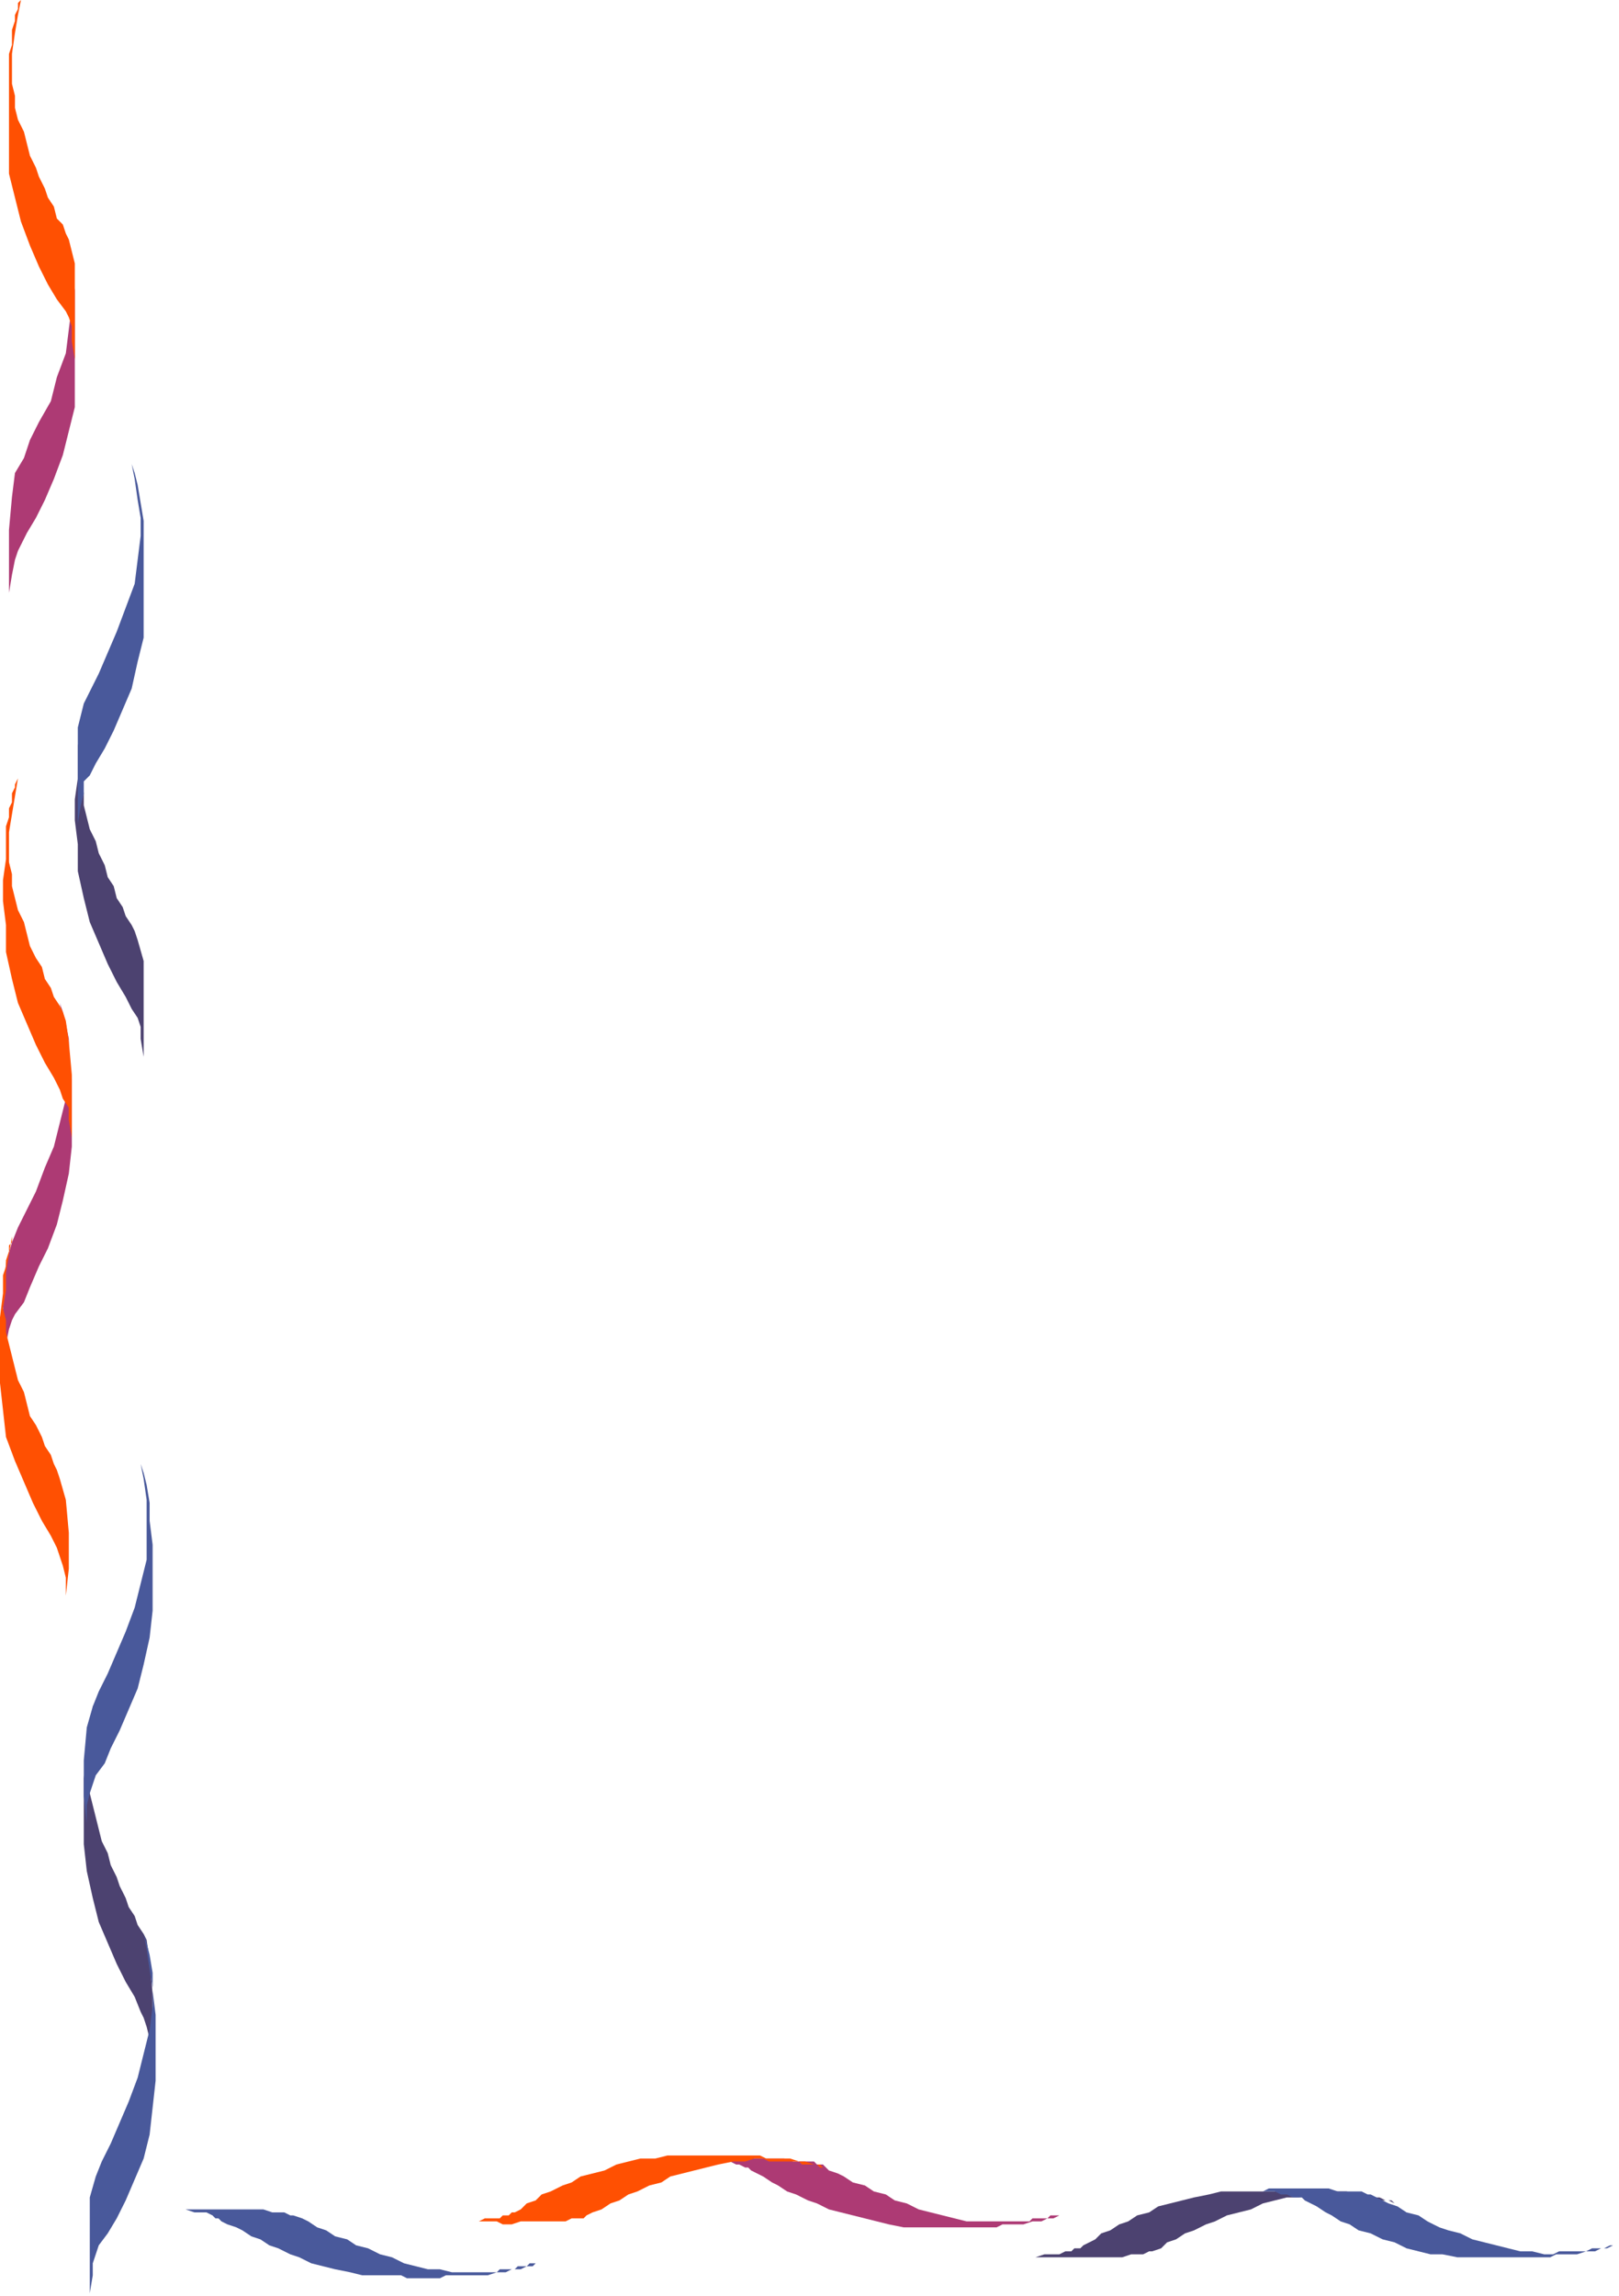 <?xml version="1.0" encoding="UTF-8" standalone="no"?>
<svg
   xmlns:dc="http://purl.org/dc/elements/1.1/"
   xmlns:cc="http://creativecommons.org/ns#"
   xmlns:rdf="http://www.w3.org/1999/02/22-rdf-syntax-ns#"
   xmlns:svg="http://www.w3.org/2000/svg"
   xmlns="http://www.w3.org/2000/svg"
   xmlns:sodipodi="http://sodipodi.sourceforge.net/DTD/sodipodi-0.dtd"
   xmlns:inkscape="http://www.inkscape.org/namespaces/inkscape"
   version="1.0"
   width="143.14mm"
   height="202.935mm"
   id="svg35"
   sodipodi:docname="CRNRC014.WMF">
  <sodipodi:namedview
     pagecolor="#ffffff"
     bordercolor="#666666"
     borderopacity="1"
     objecttolerance="10"
     gridtolerance="10"
     guidetolerance="10"
     inkscape:pageopacity="0"
     inkscape:pageshadow="2"
     inkscape:window-width="640"
     inkscape:window-height="480"
     id="namedview37" />
  <defs
     id="defs3">
    <pattern
       id="WMFhbasepattern"
       patternUnits="userSpaceOnUse"
       width="6"
       height="6"
       x="0"
       y="0" />
  </defs>
  <path
     style="fill:#4c4270;fill-rule:evenodd;fill-opacity:1;stroke:none;"
     d="  M 33,568   L 31,573   L 31,579   L 30,585   L 30,591   L 30,595   L 30,599   L 31,603   L 32,607   L 33,611   L 34,615   L 36,619   L 37,623   L 39,627   L 40,630   L 42,634   L 43,637   L 45,640   L 46,643   L 48,646   L 49,648   L 50,655   L 51,666   L 51,678   L 51,687   L 50,681   L 49,677   L 48,674   L 47,672   L 45,667   L 42,662   L 39,656   L 36,649   L 33,642   L 31,634   L 29,625   L 28,616   L 28,608   L 28,601   L 28,594   L 29,586   L 29,583   L 30,580   L 30,577   L 31,575   L 31,572   L 31,570   L 32,569   L 33,568  z "
     id="path5" />
  <path
     style="fill:#ad3a74;fill-rule:evenodd;fill-opacity:1;stroke:none;"
     d="  M 355,739   L 354,740   L 353,740   L 351,740   L 350,741   L 348,741   L 347,741   L 345,741   L 344,742   L 342,742   L 340,742   L 339,742   L 337,742   L 336,742   L 334,742   L 333,742   L 331,742   L 327,742   L 323,742   L 319,741   L 315,740   L 311,739   L 307,738   L 303,736   L 299,735   L 296,733   L 292,732   L 289,730   L 285,729   L 282,727   L 280,726   L 277,725   L 275,723   L 273,723   L 272,722   L 270,722   L 267,722   L 265,722   L 262,721   L 259,721   L 256,721   L 253,721   L 250,721   L 247,721   L 244,721   L 242,721   L 239,721   L 237,721   L 235,722   L 238,722   L 241,722   L 244,722   L 246,723   L 247,723   L 249,724   L 250,724   L 251,725   L 253,726   L 255,727   L 258,729   L 260,730   L 263,732   L 266,733   L 270,735   L 273,736   L 277,738   L 281,739   L 285,740   L 289,741   L 293,742   L 297,743   L 302,744   L 307,744   L 308,744   L 310,744   L 312,744   L 314,744   L 316,744   L 318,744   L 320,744   L 321,744   L 323,744   L 325,744   L 327,744   L 329,744   L 331,744   L 333,744   L 335,743   L 337,743   L 340,743   L 342,743   L 345,742   L 348,742   L 350,741   L 352,741   L 354,740   L 355,739  z "
     id="path7" />
  <path
     style="fill:#4c4270;fill-rule:evenodd;fill-opacity:1;stroke:none;"
     d="  M 30,233   L 29,238   L 28,245   L 27,251   L 27,257   L 27,261   L 28,265   L 28,269   L 29,273   L 30,277   L 32,281   L 33,285   L 35,289   L 36,293   L 38,296   L 39,300   L 41,303   L 42,306   L 44,309   L 45,311   L 46,314   L 48,321   L 48,332   L 48,344   L 48,353   L 47,347   L 47,343   L 46,340   L 44,337   L 42,333   L 39,328   L 36,322   L 33,315   L 30,308   L 28,300   L 26,291   L 26,282   L 25,274   L 25,267   L 26,260   L 26,252   L 26,249   L 27,246   L 27,243   L 28,241   L 28,238   L 29,236   L 29,234   L 30,233  z "
     id="path9" />
  <path
     style="fill:#ad3a74;fill-rule:evenodd;fill-opacity:1;stroke:none;"
     d="  M 21,78   L 22,83   L 23,89   L 24,96   L 24,102   L 23,110   L 22,118   L 19,126   L 17,134   L 13,141   L 10,147   L 8,153   L 5,158   L 4,166   L 3,177   L 3,189   L 3,198   L 4,192   L 5,187   L 6,184   L 7,182   L 9,178   L 12,173   L 15,167   L 18,160   L 21,152   L 23,144   L 25,136   L 25,127   L 25,119   L 25,112   L 25,104   L 25,97   L 24,91   L 23,85   L 22,81   L 21,78  z "
     id="path11" />
  <path
     style="fill:#4c4270;fill-rule:evenodd;fill-opacity:1;stroke:none;"
     d="  M 466,736   L 464,735   L 463,735   L 462,735   L 461,735   L 459,734   L 457,734   L 456,734   L 454,734   L 453,734   L 451,733   L 449,733   L 448,733   L 446,733   L 445,733   L 443,733   L 442,733   L 438,733   L 434,734   L 430,734   L 426,735   L 422,736   L 418,738   L 414,739   L 410,740   L 406,742   L 403,743   L 399,745   L 396,746   L 393,748   L 390,749   L 388,751   L 385,752   L 384,752   L 382,753   L 380,753   L 378,753   L 375,754   L 373,754   L 370,754   L 367,754   L 364,754   L 361,754   L 358,754   L 355,754   L 352,754   L 350,754   L 348,754   L 346,754   L 349,753   L 352,753   L 354,753   L 356,752   L 358,752   L 359,751   L 361,751   L 362,750   L 364,749   L 366,748   L 368,746   L 371,745   L 374,743   L 377,742   L 380,740   L 384,739   L 387,737   L 391,736   L 395,735   L 399,734   L 404,733   L 408,732   L 413,732   L 417,732   L 419,732   L 421,732   L 423,732   L 425,732   L 427,732   L 428,732   L 430,732   L 432,732   L 434,732   L 436,732   L 438,732   L 439,732   L 441,732   L 443,732   L 445,732   L 447,732   L 450,732   L 453,733   L 456,733   L 458,734   L 461,734   L 463,735   L 465,735   L 466,736  z "
     id="path13" />
  <path
     style="fill:#ad3a74;fill-rule:evenodd;fill-opacity:1;stroke:none;"
     d="  M 20,335   L 21,340   L 22,346   L 22,353   L 22,359   L 22,367   L 20,375   L 18,383   L 15,390   L 12,398   L 9,404   L 6,410   L 4,415   L 2,422   L 1,434   L 1,445   L 2,454   L 2,449   L 3,444   L 4,441   L 5,439   L 8,435   L 10,430   L 13,423   L 16,417   L 19,409   L 21,401   L 23,392   L 24,383   L 24,376   L 24,368   L 24,361   L 23,353   L 23,347   L 22,342   L 21,338   L 20,335  z "
     id="path15" />
  <path
     style="fill:#49599b;fill-rule:evenodd;fill-opacity:1;stroke:none;"
     d="  M 48,646   L 49,651   L 50,658   L 51,664   L 51,670   L 50,678   L 48,686   L 46,694   L 43,702   L 40,709   L 37,716   L 34,722   L 32,727   L 30,734   L 30,745   L 30,757   L 30,766   L 31,760   L 31,756   L 32,753   L 33,750   L 36,746   L 39,741   L 42,735   L 45,728   L 48,721   L 50,713   L 51,704   L 52,695   L 52,687   L 52,680   L 52,673   L 51,665   L 51,659   L 50,653   L 49,649   L 48,646  z "
     id="path17" />
  <path
     style="fill:#49599b;fill-rule:evenodd;fill-opacity:1;stroke:none;"
     d="  M 179,756   L 177,756   L 176,757   L 175,757   L 173,757   L 172,758   L 170,758   L 169,758   L 167,758   L 166,759   L 164,759   L 162,759   L 161,759   L 159,759   L 158,759   L 156,759   L 155,759   L 151,759   L 147,758   L 143,758   L 139,757   L 135,756   L 131,754   L 127,753   L 123,751   L 119,750   L 116,748   L 112,747   L 109,745   L 106,744   L 103,742   L 101,741   L 98,740   L 97,740   L 95,739   L 93,739   L 91,739   L 88,738   L 86,738   L 83,738   L 80,738   L 76,738   L 74,738   L 71,738   L 68,738   L 65,738   L 63,738   L 61,738   L 59,738   L 62,738   L 65,739   L 67,739   L 69,739   L 71,740   L 72,741   L 73,741   L 74,742   L 76,743   L 79,744   L 81,745   L 84,747   L 87,748   L 90,750   L 93,751   L 97,753   L 100,754   L 104,756   L 108,757   L 112,758   L 117,759   L 121,760   L 125,760   L 130,760   L 132,760   L 134,760   L 136,761   L 138,761   L 140,761   L 141,761   L 143,761   L 145,761   L 147,761   L 149,760   L 150,760   L 152,760   L 154,760   L 156,760   L 158,760   L 160,760   L 163,760   L 166,759   L 169,759   L 171,758   L 174,758   L 176,757   L 178,757   L 179,756  z "
     id="path19" />
  <path
     style="fill:#ff5002;fill-rule:evenodd;fill-opacity:1;stroke:none;"
     d="  M 276,724   L 275,724   L 274,724   L 273,723   L 271,723   L 270,723   L 268,723   L 267,722   L 265,722   L 263,722   L 262,722   L 260,722   L 258,722   L 257,722   L 255,721   L 254,721   L 252,721   L 249,722   L 245,722   L 240,723   L 236,724   L 232,725   L 228,726   L 224,727   L 221,729   L 217,730   L 213,732   L 210,733   L 207,735   L 204,736   L 201,738   L 198,739   L 196,740   L 195,741   L 193,741   L 191,741   L 189,742   L 186,742   L 183,742   L 180,742   L 177,742   L 174,742   L 171,743   L 168,743   L 166,742   L 163,742   L 160,742   L 158,742   L 156,742   L 160,742   L 162,741   L 165,741   L 167,741   L 168,740   L 170,740   L 171,739   L 172,739   L 174,738   L 176,736   L 179,735   L 181,733   L 184,732   L 188,730   L 191,729   L 194,727   L 198,726   L 202,725   L 206,723   L 210,722   L 214,721   L 219,721   L 223,720   L 228,720   L 230,720   L 232,720   L 234,720   L 235,720   L 237,720   L 239,720   L 241,720   L 243,720   L 245,720   L 246,720   L 248,720   L 250,720   L 252,720   L 254,720   L 256,721   L 258,721   L 261,721   L 264,721   L 267,722   L 269,722   L 272,723   L 274,723   L 275,724   L 276,724  z "
     id="path21" />
  <path
     style="fill:#49599b;fill-rule:evenodd;fill-opacity:1;stroke:none;"
     d="  M 540,750   L 539,750   L 538,750   L 536,751   L 535,751   L 533,751   L 532,751   L 530,752   L 529,752   L 527,752   L 525,752   L 524,752   L 522,752   L 521,752   L 519,753   L 518,753   L 516,753   L 512,752   L 508,752   L 504,751   L 500,750   L 496,749   L 492,748   L 488,746   L 484,745   L 481,744   L 477,742   L 474,740   L 470,739   L 467,737   L 464,736   L 462,735   L 460,734   L 458,733   L 457,733   L 455,732   L 452,732   L 450,732   L 447,732   L 444,731   L 441,731   L 438,731   L 435,731   L 432,731   L 429,731   L 426,731   L 424,731   L 422,732   L 420,732   L 423,732   L 426,732   L 428,733   L 430,733   L 432,734   L 434,734   L 435,734   L 436,735   L 438,736   L 440,737   L 443,739   L 445,740   L 448,742   L 451,743   L 454,745   L 458,746   L 462,748   L 466,749   L 470,751   L 474,752   L 478,753   L 482,753   L 487,754   L 492,754   L 493,754   L 495,754   L 497,754   L 499,754   L 501,754   L 503,754   L 505,754   L 506,754   L 508,754   L 510,754   L 512,754   L 514,754   L 516,754   L 518,754   L 520,753   L 522,753   L 525,753   L 527,753   L 530,752   L 533,752   L 535,751   L 537,751   L 539,750   L 540,750  z "
     id="path23" />
  <path
     style="fill:#ff5002;fill-rule:evenodd;fill-opacity:1;stroke:none;"
     d="  M 6,260   L 5,266   L 4,272   L 3,278   L 3,284   L 3,288   L 4,292   L 4,296   L 5,300   L 6,304   L 8,308   L 9,312   L 10,316   L 12,320   L 14,323   L 15,327   L 17,330   L 18,333   L 20,336   L 21,338   L 22,341   L 23,348   L 24,359   L 24,371   L 24,380   L 23,374   L 23,370   L 21,367   L 20,364   L 18,360   L 15,355   L 12,349   L 9,342   L 6,335   L 4,327   L 2,318   L 2,309   L 1,301   L 1,294   L 2,287   L 2,279   L 2,276   L 3,273   L 3,270   L 4,268   L 4,265   L 5,263   L 5,262   L 6,260  z "
     id="path25" />
  <path
     style="fill:#49599b;fill-rule:evenodd;fill-opacity:1;stroke:none;"
     d="  M 47,489   L 48,494   L 49,501   L 49,507   L 49,513   L 49,521   L 47,529   L 45,537   L 42,545   L 39,552   L 36,559   L 33,565   L 31,570   L 29,577   L 28,588   L 28,600   L 29,609   L 29,603   L 30,599   L 31,596   L 32,593   L 35,589   L 37,584   L 40,578   L 43,571   L 46,564   L 48,556   L 50,547   L 51,538   L 51,530   L 51,523   L 51,516   L 50,508   L 50,502   L 49,496   L 48,492   L 47,489  z "
     id="path27" />
  <path
     style="fill:#ff5002;fill-rule:evenodd;fill-opacity:1;stroke:none;"
     d="  M 4,413   L 3,419   L 2,425   L 2,431   L 1,437   L 2,441   L 2,445   L 3,449   L 4,453   L 5,457   L 6,461   L 8,465   L 9,469   L 10,473   L 12,476   L 14,480   L 15,483   L 17,486   L 18,489   L 19,491   L 20,494   L 22,501   L 23,512   L 23,524   L 22,533   L 22,527   L 21,523   L 20,520   L 19,517   L 17,513   L 14,508   L 11,502   L 8,495   L 5,488   L 2,480   L 1,471   L 0,462   L 0,454   L 0,447   L 0,440   L 1,432   L 1,429   L 1,426   L 2,423   L 2,421   L 3,418   L 3,416   L 4,415   L 4,413  z "
     id="path29" />
  <path
     style="fill:#49599b;fill-rule:evenodd;fill-opacity:1;stroke:none;"
     d="  M 44,155   L 45,160   L 46,167   L 47,173   L 47,179   L 46,187   L 45,195   L 42,203   L 39,211   L 36,218   L 33,225   L 30,231   L 28,235   L 26,243   L 26,254   L 26,266   L 26,275   L 27,269   L 28,265   L 28,261   L 30,259   L 32,255   L 35,250   L 38,244   L 41,237   L 44,230   L 46,221   L 48,213   L 48,204   L 48,196   L 48,189   L 48,181   L 48,174   L 47,168   L 46,162   L 45,158   L 44,155  z "
     id="path31" />
  <path
     style="fill:#ff5002;fill-rule:evenodd;fill-opacity:1;stroke:none;"
     d="  M 7,0   L 6,5   L 5,11   L 4,18   L 4,24   L 4,28   L 5,32   L 5,36   L 6,40   L 8,44   L 9,48   L 10,52   L 12,56   L 13,59   L 15,63   L 16,66   L 18,69   L 19,73   L 21,75   L 22,78   L 23,80   L 25,88   L 25,99   L 25,111   L 25,120   L 24,114   L 24,109   L 23,106   L 22,104   L 19,100   L 16,95   L 13,89   L 10,82   L 7,74   L 5,66   L 3,58   L 3,48   L 3,41   L 3,34   L 3,26   L 3,18   L 4,15   L 4,13   L 4,10   L 5,7   L 5,5   L 6,3   L 6,1   L 7,0  z "
     id="path33" />
</svg>
